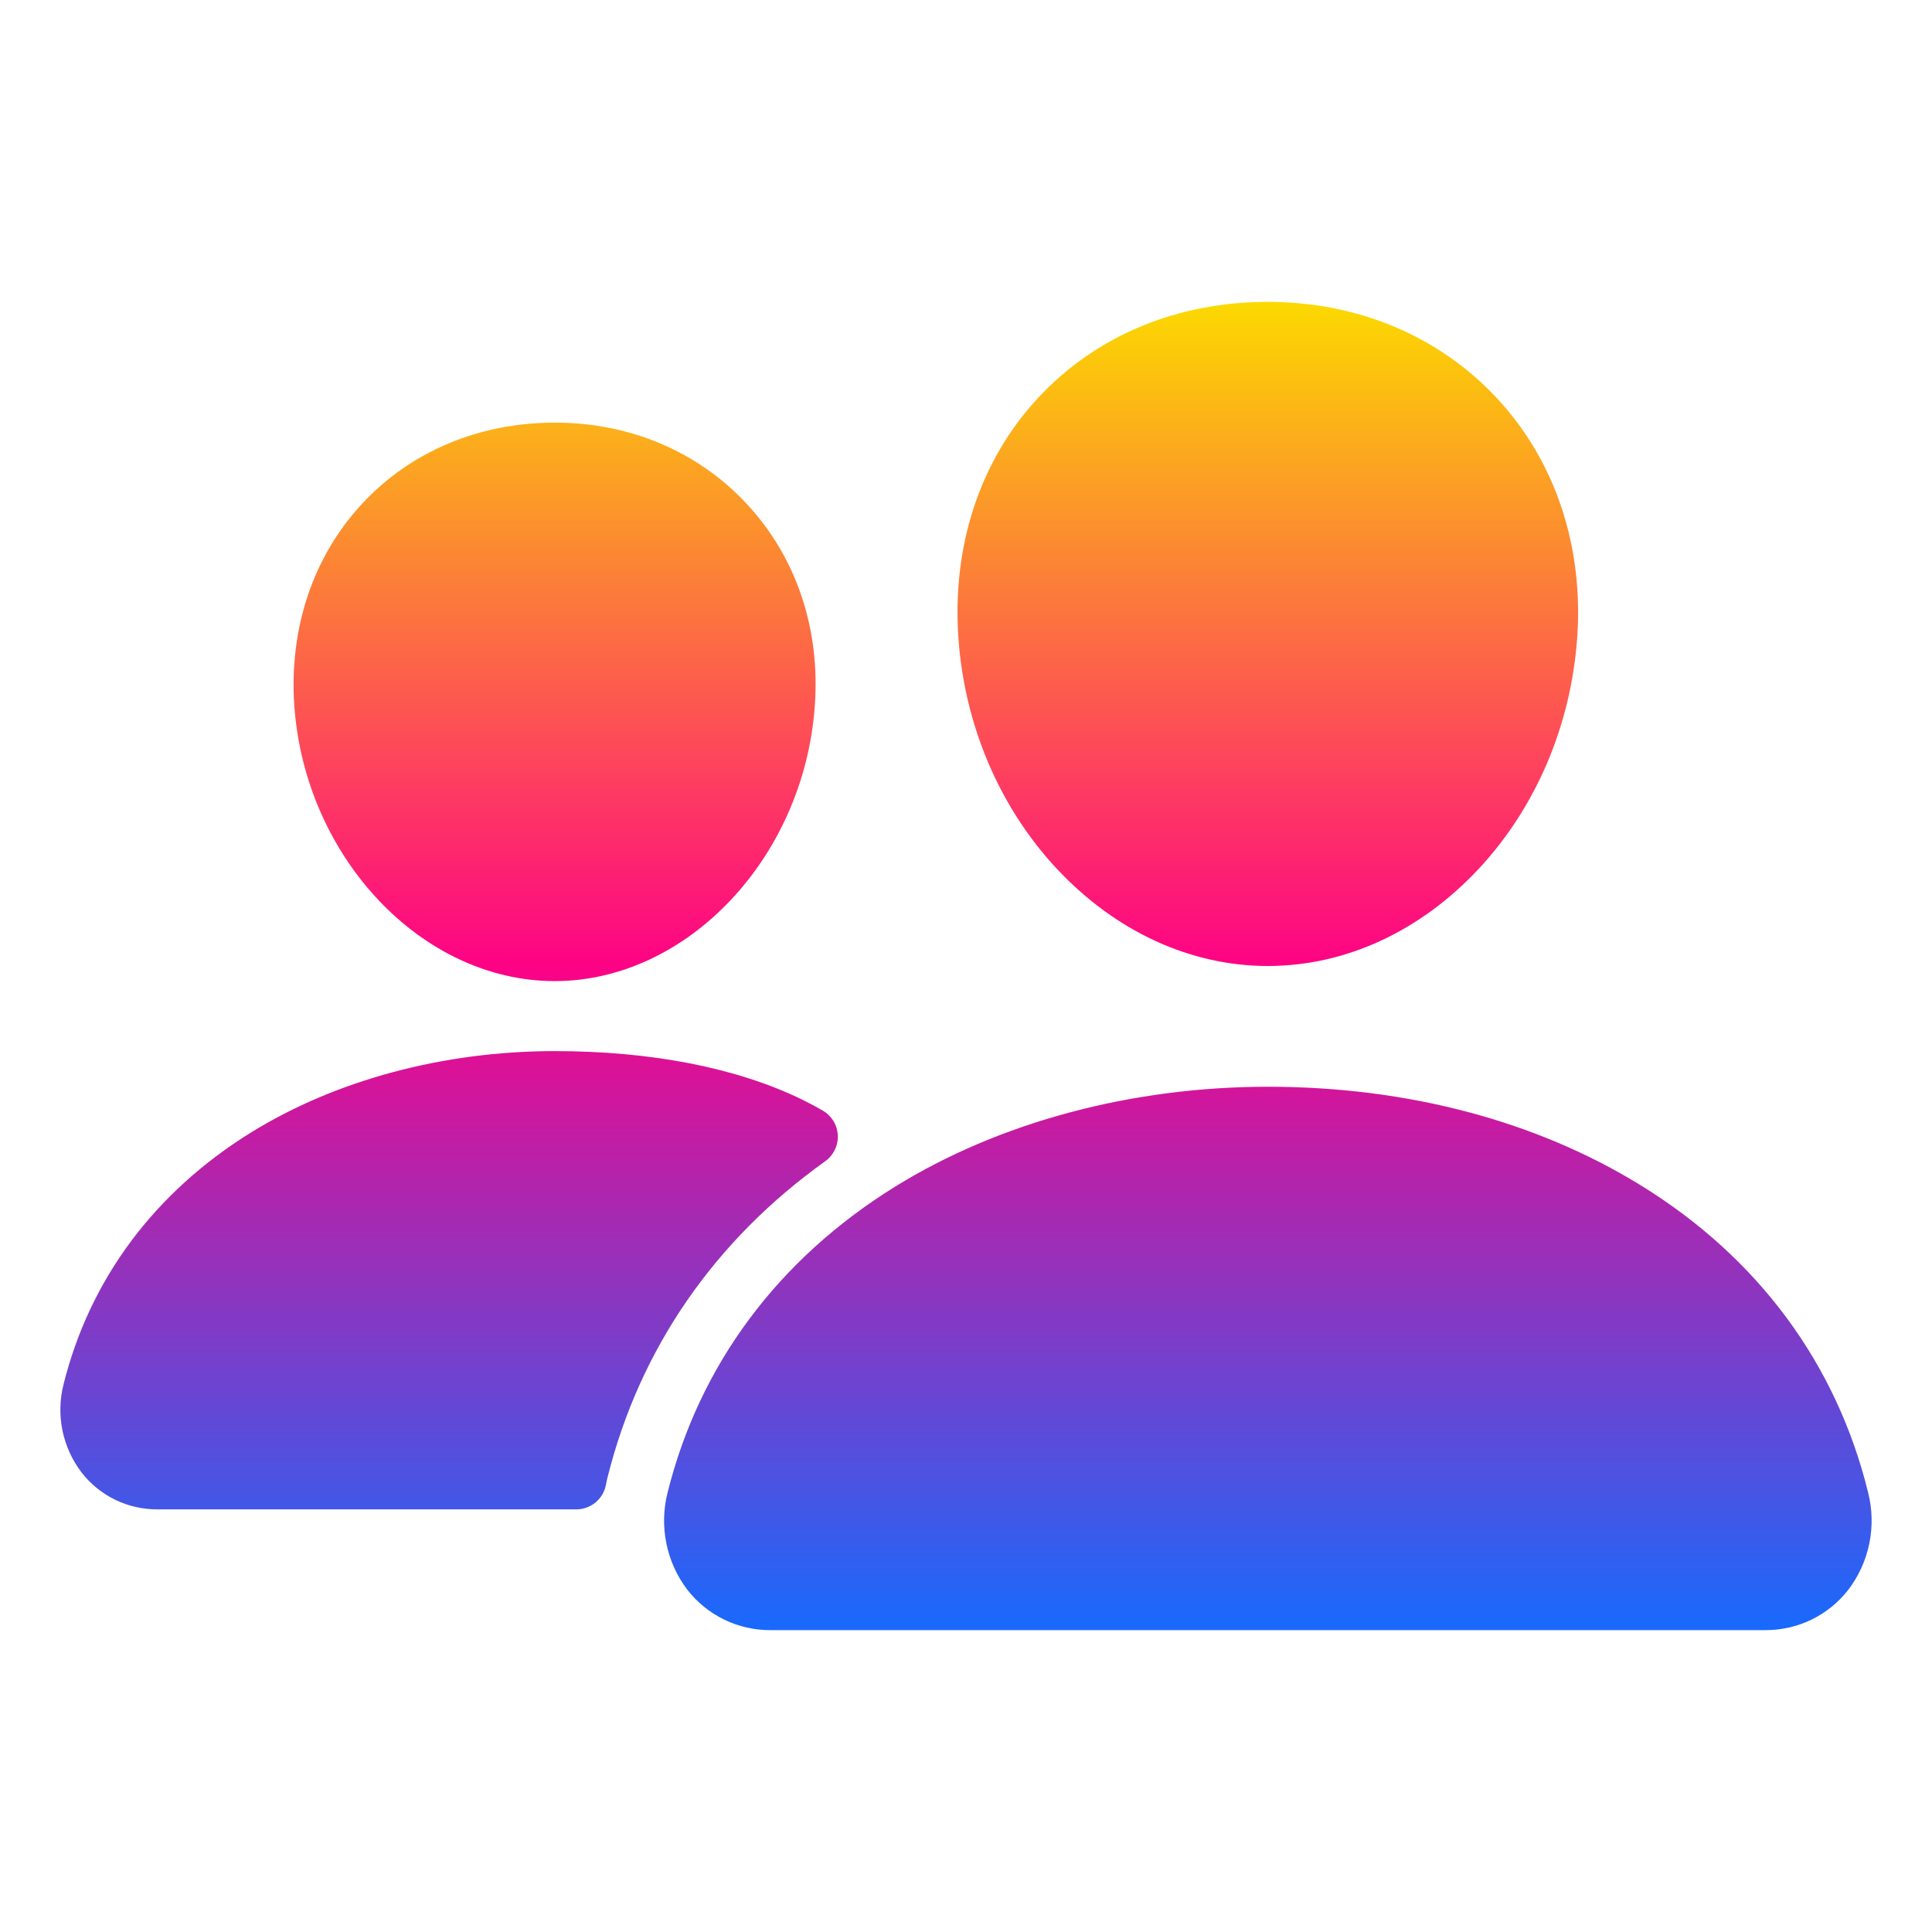 <svg width="60" height="60" viewBox="0 0 60 60" fill="none" xmlns="http://www.w3.org/2000/svg">
<path d="M39.375 30C36.965 30 34.636 28.924 32.812 26.972C31.039 25.068 29.956 22.528 29.765 19.823C29.562 16.938 30.442 14.285 32.243 12.352C34.044 10.418 36.562 9.375 39.375 9.375C42.167 9.375 44.693 10.437 46.488 12.366C48.301 14.313 49.184 16.962 48.98 19.822C48.784 22.53 47.702 25.069 45.933 26.971C44.114 28.924 41.785 30 39.375 30ZM54.824 50.625H23.927C23.43 50.628 22.94 50.516 22.493 50.3C22.046 50.083 21.654 49.766 21.349 49.375C21.025 48.95 20.801 48.458 20.695 47.934C20.588 47.411 20.601 46.87 20.733 46.352C21.719 42.39 24.164 39.104 27.801 36.851C31.03 34.852 35.14 33.75 39.375 33.75C43.693 33.75 47.695 34.805 50.942 36.803C54.588 39.044 57.036 42.349 58.018 46.359C58.148 46.877 58.16 47.418 58.052 47.941C57.944 48.464 57.719 48.956 57.395 49.38C57.09 49.77 56.699 50.085 56.254 50.301C55.808 50.517 55.319 50.627 54.824 50.625ZM17.226 30.469C13.103 30.469 9.477 26.634 9.14 21.922C8.974 19.508 9.726 17.276 11.25 15.639C12.757 14.018 14.883 13.125 17.226 13.125C19.57 13.125 21.68 14.023 23.195 15.653C24.73 17.303 25.48 19.53 25.304 21.925C24.968 26.636 21.343 30.469 17.226 30.469ZM24.921 34.154C22.86 33.147 20.184 32.643 17.228 32.643C13.775 32.643 10.422 33.543 7.786 35.176C4.796 37.031 2.785 39.732 1.973 42.994C1.854 43.463 1.843 43.953 1.94 44.427C2.038 44.901 2.241 45.347 2.535 45.731C2.813 46.089 3.171 46.379 3.579 46.577C3.987 46.775 4.435 46.877 4.889 46.875H17.897C18.116 46.875 18.329 46.798 18.497 46.657C18.666 46.517 18.78 46.321 18.819 46.105C18.832 46.031 18.848 45.957 18.867 45.885C19.861 41.893 22.189 38.521 25.63 36.062C25.756 35.971 25.858 35.849 25.926 35.709C25.994 35.569 26.026 35.413 26.018 35.258C26.011 35.102 25.965 34.95 25.884 34.817C25.803 34.683 25.691 34.572 25.556 34.493C25.372 34.385 25.161 34.272 24.921 34.154Z" fill="url(#paint0_linear_499_281)"/>
<defs>
<linearGradient id="paint0_linear_499_281" x1="30" y1="9.375" x2="30" y2="50.625" gradientUnits="userSpaceOnUse">
<stop stop-color="#FCD900"/>
<stop offset="0.5" stop-color="#FD0285"/>
<stop offset="1" stop-color="#186AFD"/>
</linearGradient>
</defs>
</svg>
